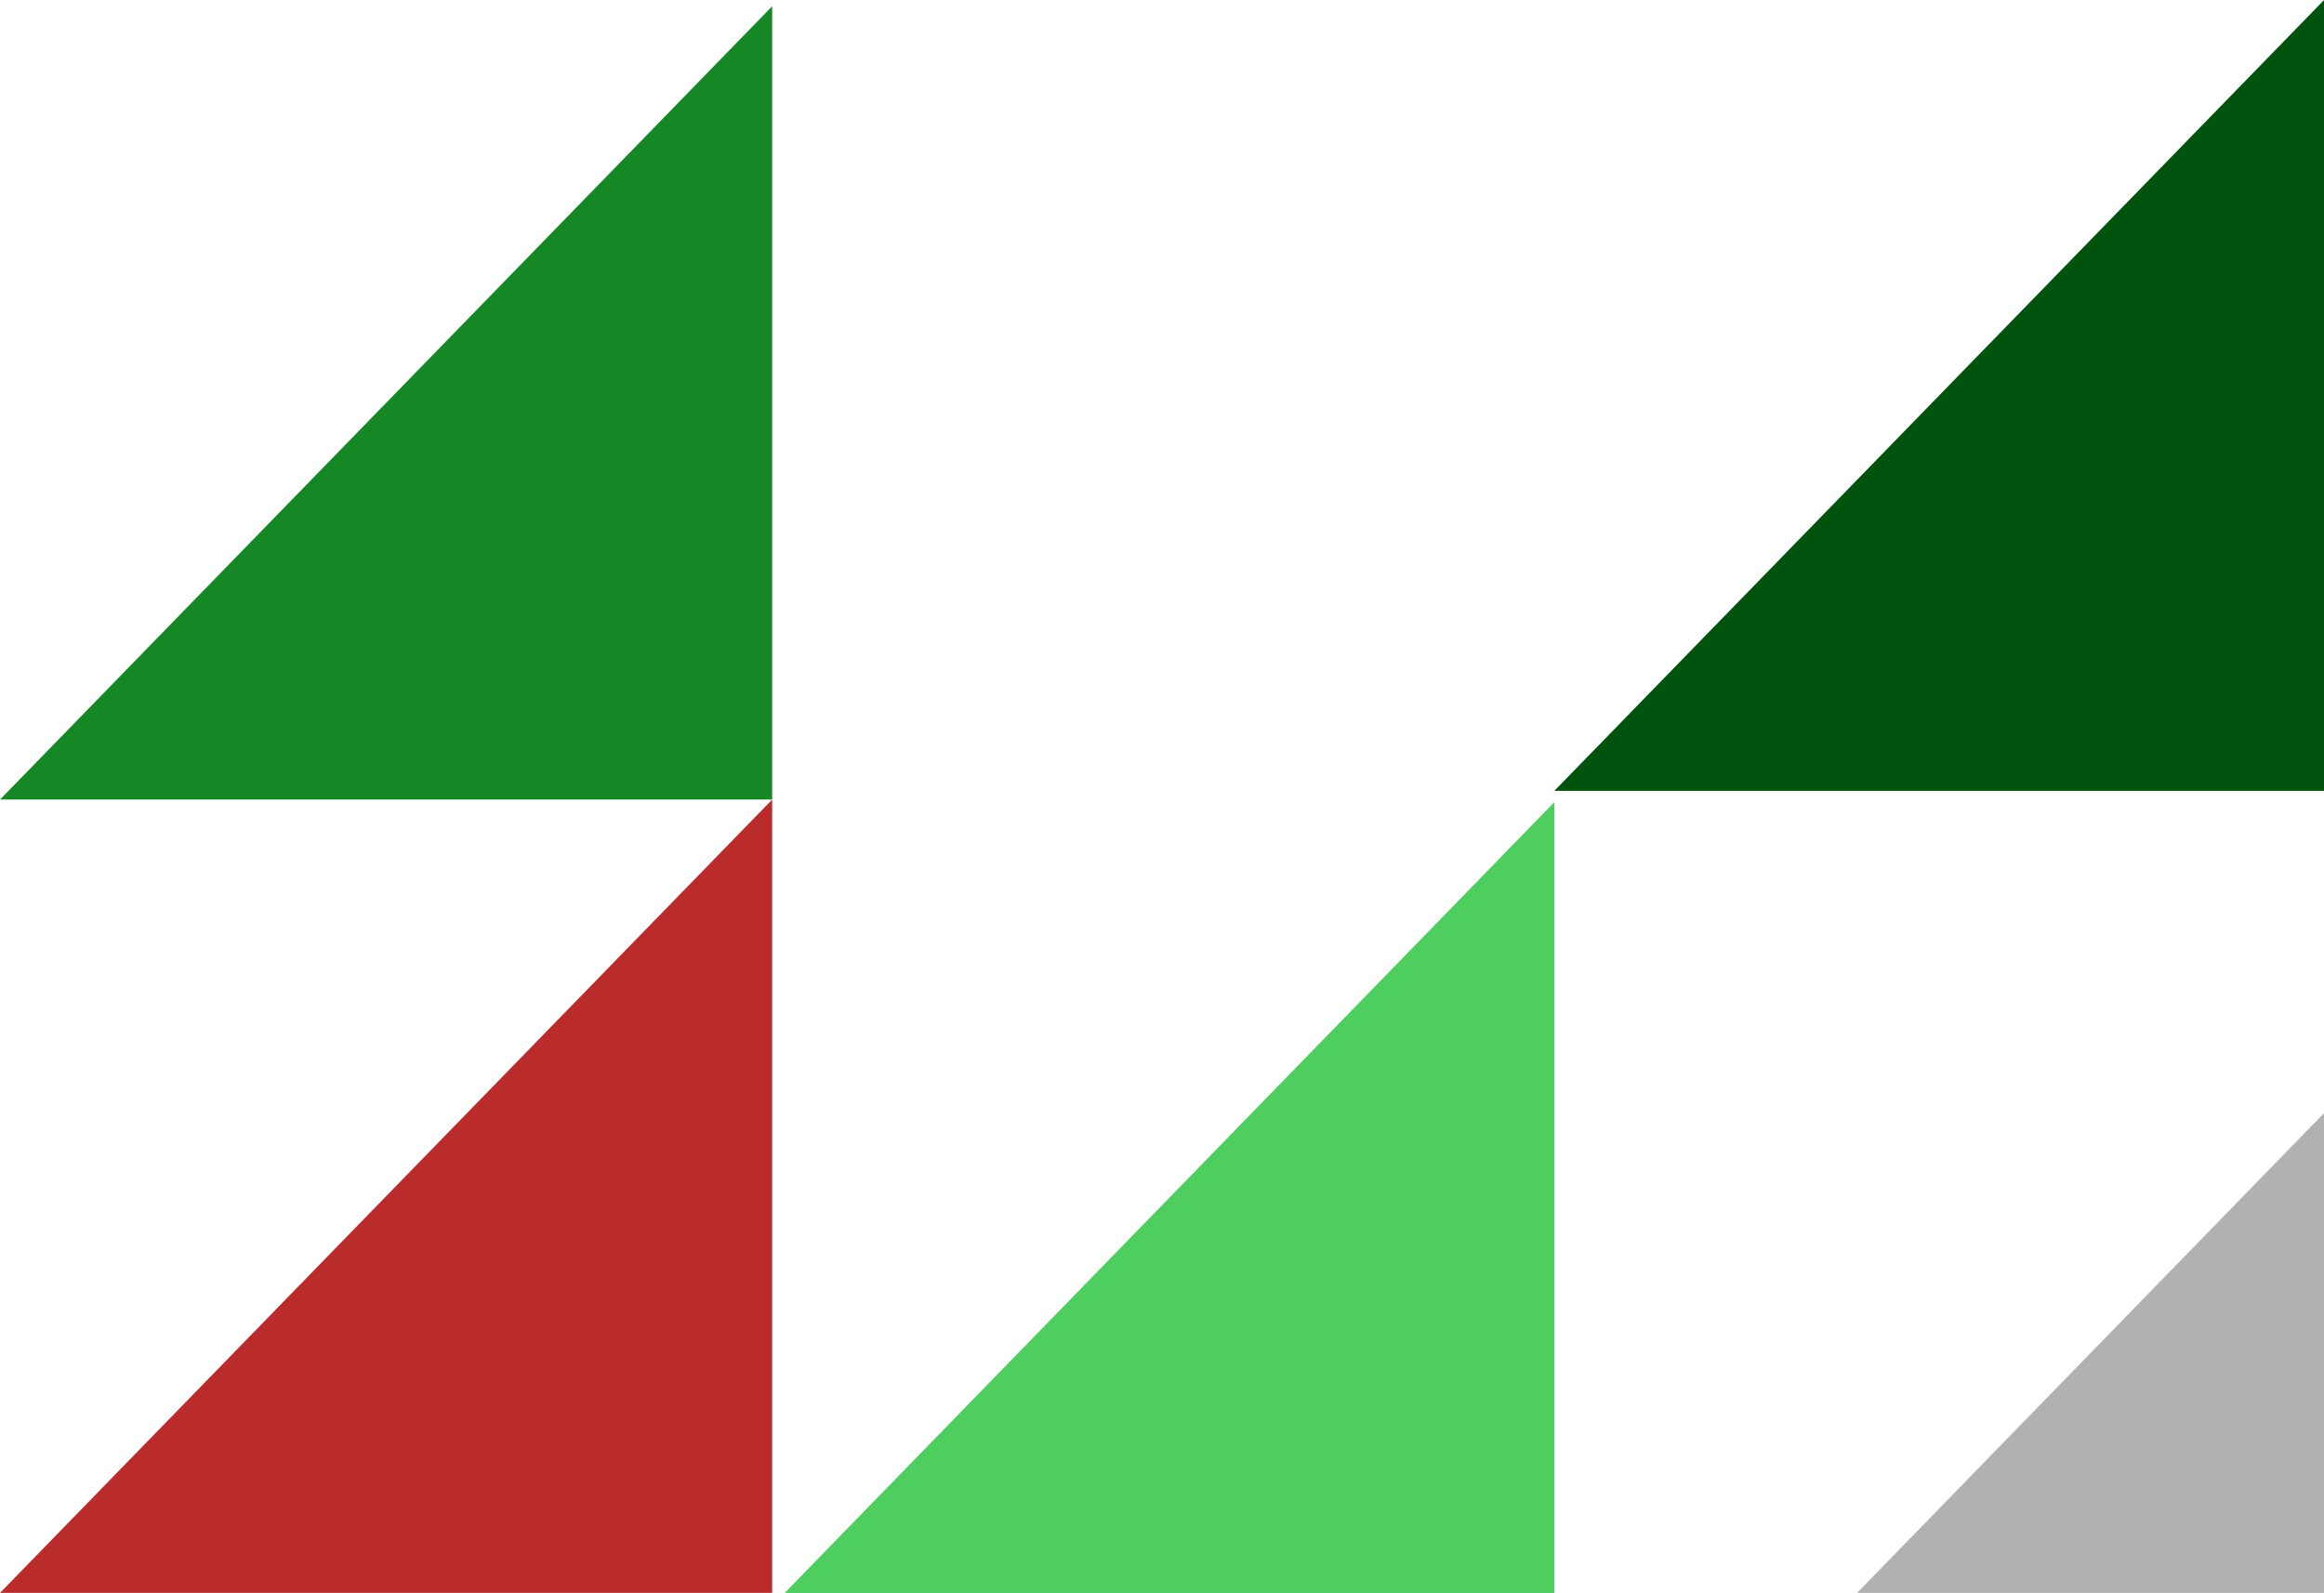 <svg xmlns="http://www.w3.org/2000/svg" width="206.002" height="141.225" viewBox="0 0 206.002 141.225">
  <g id="Group_44568" data-name="Group 44568" transform="translate(0 -56.884)">
    <path id="Path_16134" data-name="Path 16134" d="M19012.738,7665.817h68.445v-70.334Z" transform="translate(-19012.738 -7538.044)" fill="#158825"/>
    <path id="Path_16135" data-name="Path 16135" d="M19012.738,7665.817h68.445v-70.334Z" transform="translate(-19012.738 -7467.708)" fill="#ba2b2b"/>
    <path id="Path_16141" data-name="Path 16141" d="M19012.742,7665.6h68.225v-70.112Z" transform="translate(-18874.965 -7538.599)" fill="#00530c"/>
    <path id="Path_16139" data-name="Path 16139" d="M19012.742,7665.6h68.225v-70.112Z" transform="translate(-18943.188 -7467.486)" fill="#4dce5f"/>
    <path id="Path_16142" data-name="Path 16142" d="M19012.742,7638.014h41.387v-42.531Z" transform="translate(-18848.129 -7439.906)" fill="#b1b1b1"/>
  </g>
</svg>
